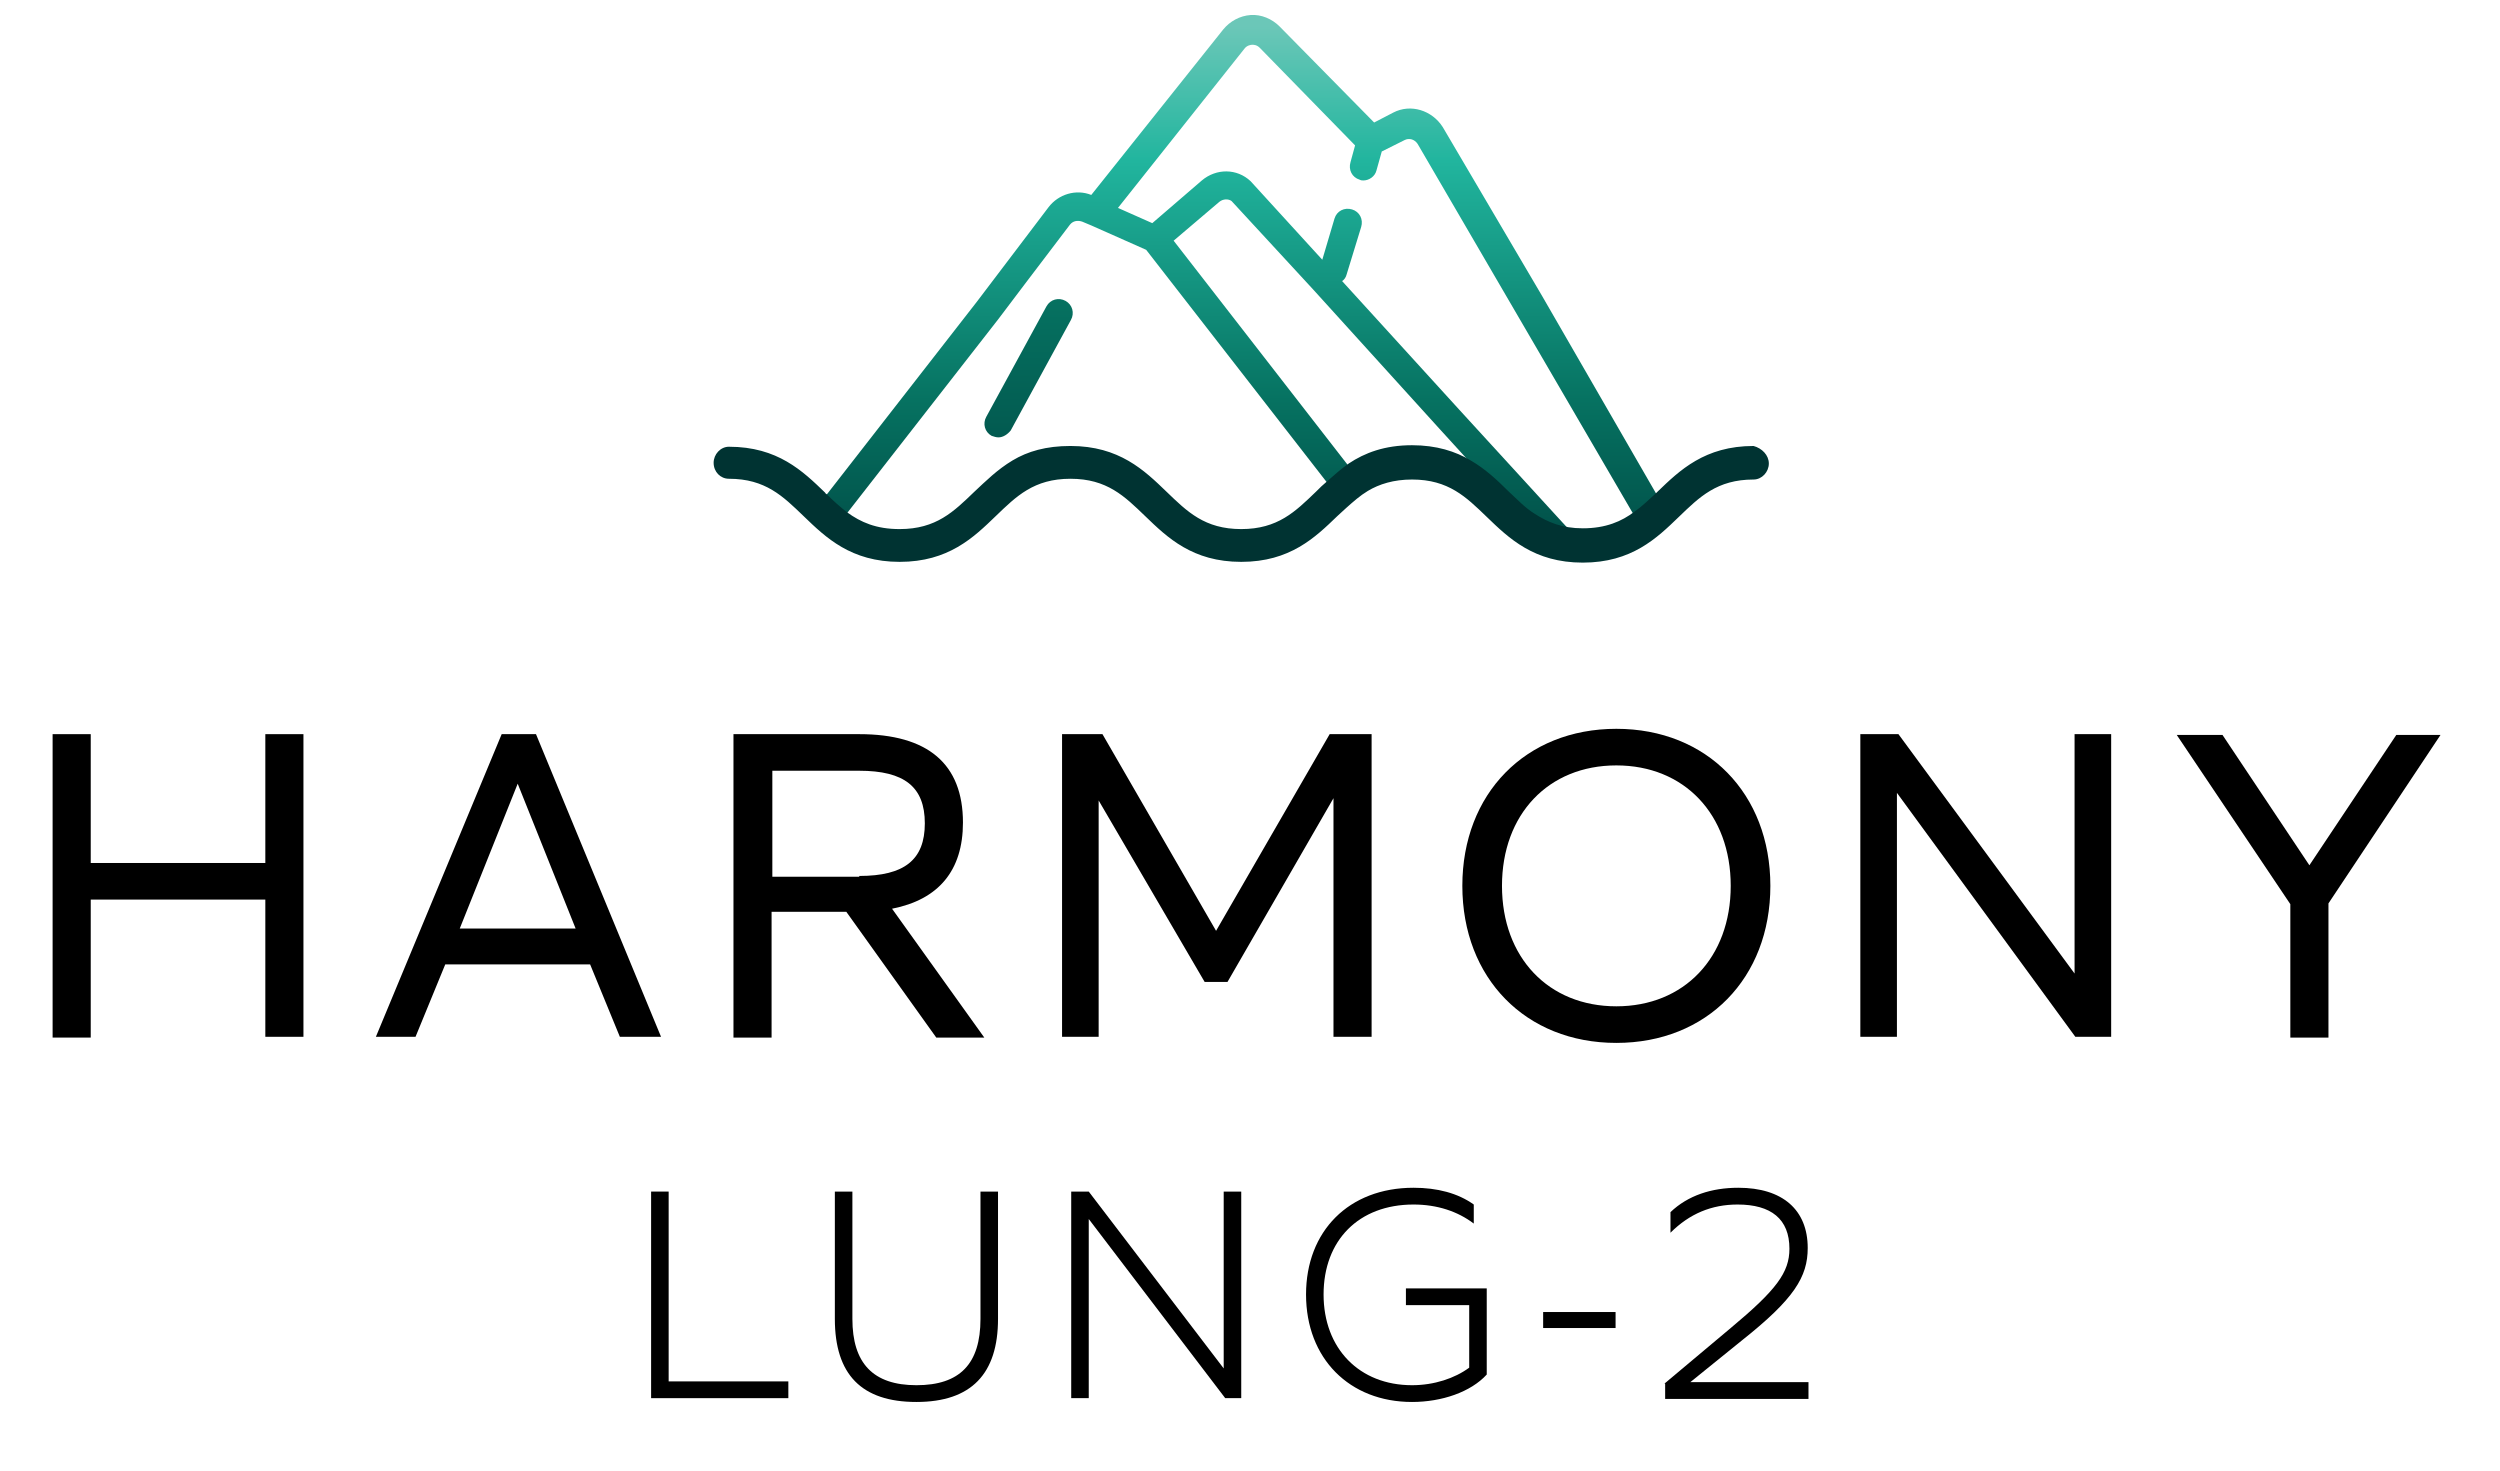 <?xml version="1.0" encoding="UTF-8"?> <svg xmlns="http://www.w3.org/2000/svg" width="204" height="120" viewBox="0 0 204 120" fill="none"><path d="M134.838 42.159C134.652 42.284 134.465 42.346 134.216 42.346C133.905 42.346 133.594 42.221 133.345 41.973C133.283 41.91 133.283 41.848 133.221 41.848L115.676 11.739C115.427 11.366 114.992 11.242 114.619 11.428L112.752 12.361L112.317 13.917C112.192 14.414 111.695 14.725 111.259 14.725C111.135 14.725 111.072 14.725 110.948 14.663C110.326 14.476 110.015 13.854 110.201 13.232L110.575 11.864L102.798 3.901C102.549 3.652 102.3 3.652 102.176 3.652C102.051 3.652 101.74 3.714 101.554 3.963L91.226 16.965L94.026 18.209L98.07 14.725C99.252 13.73 100.931 13.73 102.051 14.787L107.899 21.195L108.895 17.836C109.082 17.214 109.704 16.903 110.326 17.089C110.948 17.276 111.259 17.898 111.072 18.52L109.89 22.377C109.828 22.626 109.704 22.812 109.517 22.937L119.036 33.388L128.43 43.652C128.866 44.088 128.866 44.834 128.43 45.27C128.368 45.332 128.243 45.394 128.181 45.456C127.995 45.581 127.808 45.581 127.621 45.581C127.31 45.581 127.061 45.456 126.813 45.27L119.969 37.742L117.418 34.943L107.153 23.621L100.496 16.405C100.247 16.218 99.812 16.218 99.501 16.467L95.768 19.64L110.015 37.991L111.57 39.982C110.948 40.355 110.388 40.853 109.828 41.35L108.273 39.36L93.528 20.386L89.049 18.396L88.302 18.084C87.929 17.96 87.555 18.022 87.307 18.333L83.574 23.248L81.459 26.047L69.14 41.848L69.078 41.91C68.705 42.346 68.02 42.408 67.585 42.035C67.087 41.661 66.963 40.915 67.398 40.417L67.46 40.355L79.716 24.616L85.565 16.903C86.373 15.845 87.804 15.41 89.049 15.907L99.812 2.408C100.372 1.724 101.18 1.288 102.051 1.226C102.922 1.164 103.793 1.537 104.415 2.159L112.13 9.997L113.685 9.189C115.116 8.442 116.858 9.002 117.729 10.371L125.817 24.119L135.149 40.293L135.274 40.48C135.523 41.164 135.336 41.848 134.838 42.159Z" fill="url(#paint0_linear_1649_6532)"></path><path d="M81.476 35.69C81.29 35.69 81.103 35.627 80.916 35.565C80.356 35.254 80.17 34.57 80.481 34.01L85.396 24.99C85.707 24.43 86.391 24.243 86.951 24.554C87.511 24.865 87.698 25.549 87.387 26.109L82.472 35.13C82.223 35.441 81.85 35.69 81.476 35.69Z" fill="url(#paint1_linear_1649_6532)"></path><path d="M144.337 37.823C144.337 38.507 143.777 39.129 143.092 39.129C140.106 39.129 138.675 40.56 136.995 42.177C135.191 43.919 133.138 45.91 129.156 45.91C125.175 45.91 123.122 43.919 121.318 42.177C119.638 40.56 118.207 39.129 115.221 39.129C113.727 39.129 112.545 39.502 111.612 40.062C110.99 40.435 110.43 40.933 109.87 41.431C109.621 41.68 109.372 41.866 109.124 42.115C107.319 43.857 105.266 45.848 101.285 45.848C97.303 45.848 95.25 43.857 93.446 42.115C91.766 40.498 90.335 39.067 87.349 39.067C84.362 39.067 82.931 40.498 81.252 42.115C79.447 43.857 77.394 45.848 73.413 45.848C69.431 45.848 67.378 43.857 65.574 42.115C63.894 40.498 62.463 39.067 59.477 39.067C58.792 39.067 58.232 38.507 58.232 37.761C58.232 37.076 58.792 36.454 59.477 36.454C63.458 36.454 65.511 38.445 67.316 40.187C67.378 40.249 67.378 40.311 67.44 40.311C68 40.871 68.56 41.369 69.12 41.804C70.24 42.613 71.484 43.173 73.413 43.173C76.399 43.173 77.83 41.742 79.51 40.124C80.443 39.254 81.376 38.32 82.62 37.574C83.865 36.827 85.358 36.392 87.349 36.392C91.33 36.392 93.383 38.383 95.188 40.124C96.867 41.742 98.298 43.173 101.285 43.173C104.271 43.173 105.702 41.742 107.382 40.124C107.693 39.813 107.941 39.565 108.315 39.254C108.875 38.756 109.435 38.258 110.057 37.823C111.363 36.952 112.981 36.33 115.221 36.33C117.211 36.33 118.767 36.827 120.011 37.574C121.193 38.258 122.189 39.191 123.06 40.062C123.806 40.746 124.428 41.431 125.237 41.928C126.295 42.613 127.477 43.11 129.156 43.11C131.023 43.11 132.329 42.55 133.387 41.742C134.009 41.306 134.507 40.809 135.129 40.249C135.191 40.187 135.191 40.187 135.253 40.124C137.058 38.383 139.111 36.392 143.092 36.392C143.777 36.578 144.337 37.138 144.337 37.823Z" fill="#003332"></path><path d="M4.293 59.907H7.404V70.42H21.651V59.907H24.761V84.603H21.651V73.406H7.404V84.666H4.293V59.907Z" fill="black"></path><path d="M40.937 59.907H43.737L53.94 84.603H50.58L48.154 78.694H36.333L33.907 84.603H30.672L40.937 59.907ZM46.972 75.77L42.244 63.95L37.515 75.77H46.972Z" fill="black"></path><path d="M59.851 59.907H70.116C75.715 59.907 78.577 62.333 78.577 67.123C78.577 71.042 76.586 73.406 72.791 74.152L80.319 84.666H76.4L69.058 74.401H62.961V84.666H59.851V59.907ZM70.116 71.478C73.787 71.478 75.466 70.171 75.466 67.185C75.466 64.199 73.787 62.893 70.116 62.893H63.023V71.54H70.116V71.478Z" fill="black"></path><path d="M86.664 59.907H89.961L99.231 75.957L108.501 59.907H111.923V84.603H108.812V65.132L100.165 80.124H98.298L89.65 65.319V84.603H86.664V59.907Z" fill="black"></path><path d="M119.327 72.286C119.327 64.759 124.491 59.471 131.894 59.471C139.298 59.471 144.462 64.759 144.462 72.286C144.462 79.813 139.298 85.101 131.894 85.101C124.491 85.101 119.327 79.813 119.327 72.286ZM141.227 72.286C141.227 66.439 137.431 62.457 131.894 62.457C126.357 62.457 122.562 66.439 122.562 72.286C122.562 78.134 126.357 82.115 131.894 82.115C137.431 82.115 141.227 78.134 141.227 72.286Z" fill="black"></path><path d="M151.803 59.907H154.913L169.285 79.44V59.907H172.271V84.603H169.347L154.789 64.697V84.603H151.803V59.907Z" fill="black"></path><path d="M190.002 73.717V84.666H186.891V73.779L177.621 59.969H181.354L188.446 70.606L195.539 59.969H199.147L190.002 73.717Z" fill="black"></path><path d="M53.131 97.232H54.562V112.722H64.329V114.09H53.131V97.232Z" fill="black"></path><path d="M68.124 107.621V97.232H69.555V107.621C69.555 111.229 71.235 113.033 74.781 113.033C78.327 113.033 80.007 111.291 80.007 107.621V97.232H81.438V107.621C81.438 112.1 79.26 114.401 74.781 114.401C70.302 114.401 68.124 112.162 68.124 107.621Z" fill="black"></path><path d="M87.473 97.232H88.842L99.854 111.664V97.232H101.285V114.09H99.978L88.842 99.471V114.09H87.411V97.232H87.473Z" fill="black"></path><path d="M106.573 105.63C106.573 100.467 110.057 96.921 115.345 96.921C117.274 96.921 118.954 97.356 120.26 98.289V99.844C118.954 98.849 117.274 98.289 115.345 98.289C110.866 98.289 108.004 101.213 108.004 105.63C108.004 110.047 110.928 113.033 115.221 113.033C117.025 113.033 118.705 112.473 119.887 111.602V106.501H114.723V105.132H121.318V112.162C120.011 113.593 117.647 114.401 115.221 114.401C110.119 114.401 106.573 110.855 106.573 105.63Z" fill="black"></path><path d="M125.921 107.061H131.831V108.367H125.921V107.061Z" fill="black"></path><path d="M135.813 112.908L141.226 108.367C144.959 105.257 146.017 103.826 146.017 101.897C146.017 99.471 144.523 98.289 141.786 98.289C139.671 98.289 137.867 99.036 136.311 100.591V98.911C137.742 97.543 139.671 96.921 141.848 96.921C145.457 96.921 147.51 98.725 147.51 101.835C147.51 104.199 146.39 106.003 142.159 109.362L137.929 112.784H147.572V114.152H135.876V112.908H135.813Z" fill="black"></path><defs><linearGradient id="paint0_linear_1649_6532" x1="101.244" y1="45.413" x2="101.244" y2="2.159" gradientUnits="userSpaceOnUse"><stop stop-color="#004C46"></stop><stop offset="0.295" stop-color="#067261"></stop><stop offset="0.746" stop-color="#21B59E"></stop><stop offset="1" stop-color="#6BC7B8"></stop></linearGradient><linearGradient id="paint1_linear_1649_6532" x1="83.924" y1="42.381" x2="83.924" y2="-19.298" gradientUnits="userSpaceOnUse"><stop stop-color="#004C46"></stop><stop offset="0.295" stop-color="#067261"></stop><stop offset="0.746" stop-color="#21B59E"></stop><stop offset="1" stop-color="#6BC7B8"></stop></linearGradient></defs></svg> 